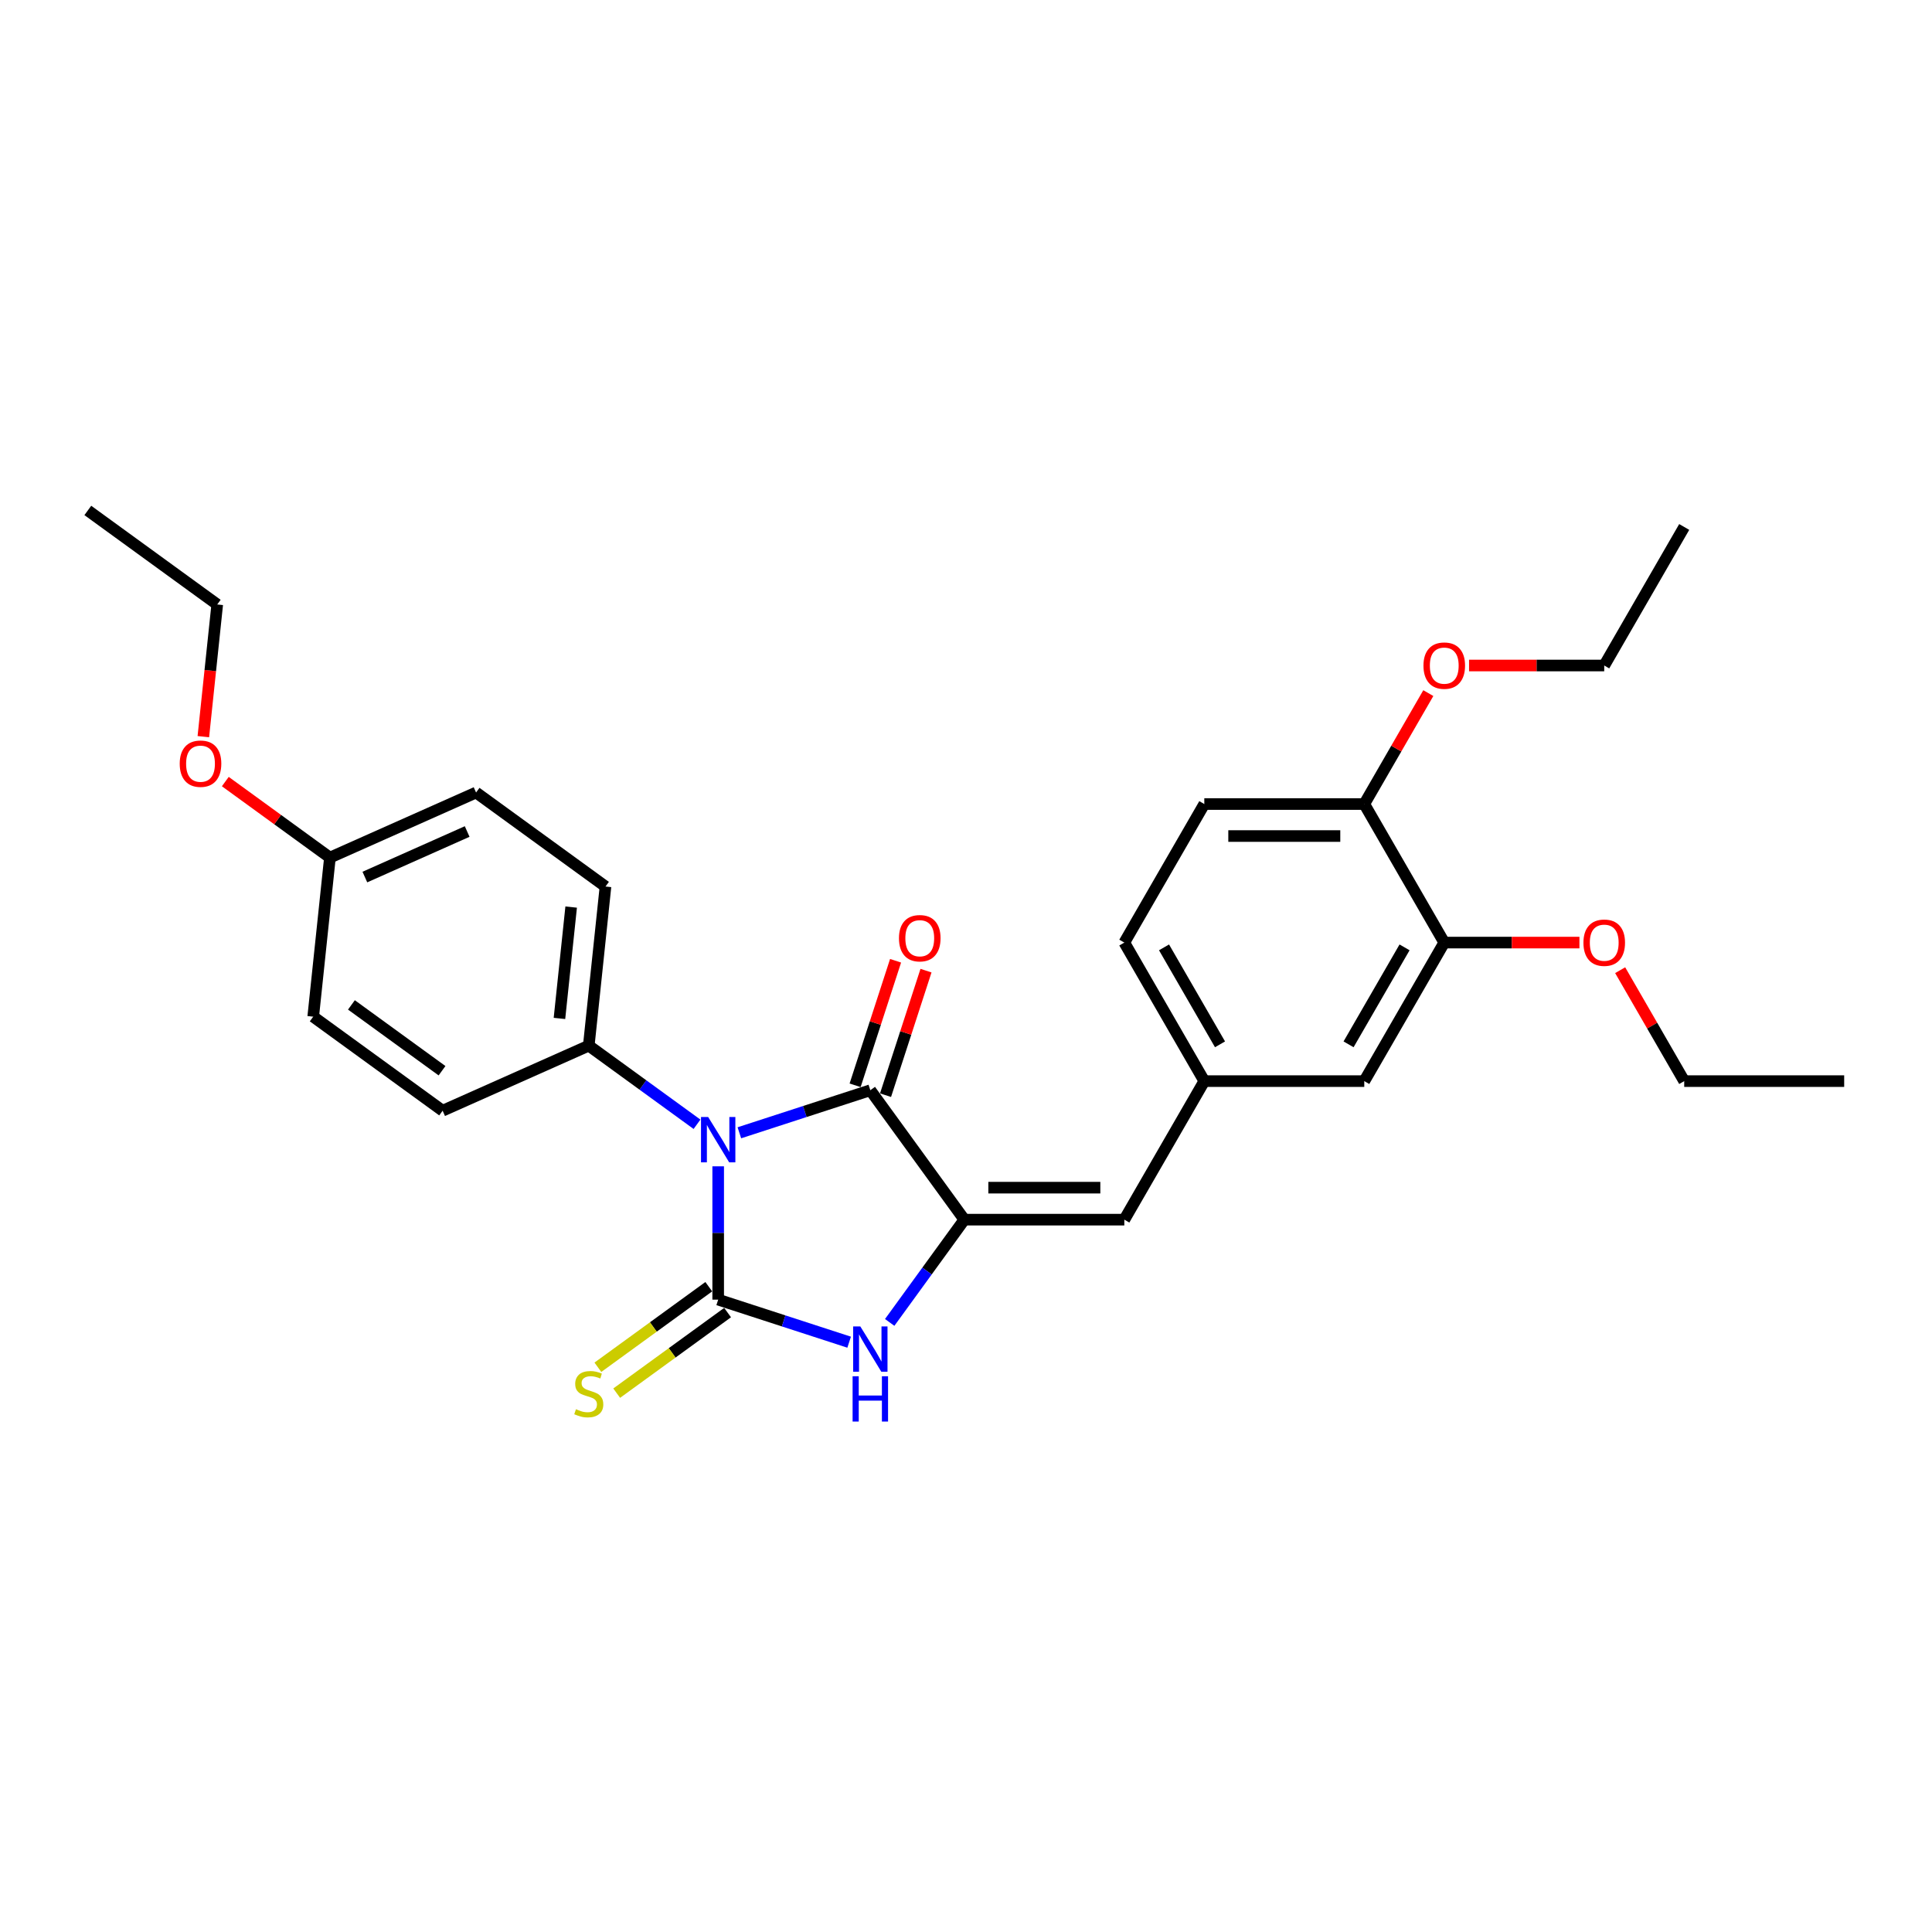<?xml version='1.0' encoding='iso-8859-1'?>
<svg version='1.1' baseProfile='full'
              xmlns='http://www.w3.org/2000/svg'
                      xmlns:rdkit='http://www.rdkit.org/xml'
                      xmlns:xlink='http://www.w3.org/1999/xlink'
                  xml:space='preserve'
width='1000px' height='1000px' viewBox='0 0 1000 1000'>
<!-- END OF HEADER -->
<rect style='opacity:1.0;fill:#FFFFFF;stroke:none' width='1000' height='1000' x='0' y='0'> </rect>
<path class='bond-0' d='M 371.731,603.686 L 371.731,638.189' style='fill:none;fill-rule:evenodd;stroke:#0000FF;stroke-width:6px;stroke-linecap:butt;stroke-linejoin:miter;stroke-opacity:1' />
<path class='bond-0' d='M 371.731,638.189 L 371.731,672.692' style='fill:none;fill-rule:evenodd;stroke:#000000;stroke-width:6px;stroke-linecap:butt;stroke-linejoin:miter;stroke-opacity:1' />
<path class='bond-1' d='M 382.694,586.33 L 416.586,575.318' style='fill:none;fill-rule:evenodd;stroke:#0000FF;stroke-width:6px;stroke-linecap:butt;stroke-linejoin:miter;stroke-opacity:1' />
<path class='bond-1' d='M 416.586,575.318 L 450.479,564.305' style='fill:none;fill-rule:evenodd;stroke:#000000;stroke-width:6px;stroke-linecap:butt;stroke-linejoin:miter;stroke-opacity:1' />
<path class='bond-5' d='M 360.769,581.927 L 332.757,561.575' style='fill:none;fill-rule:evenodd;stroke:#0000FF;stroke-width:6px;stroke-linecap:butt;stroke-linejoin:miter;stroke-opacity:1' />
<path class='bond-5' d='M 332.757,561.575 L 304.745,541.224' style='fill:none;fill-rule:evenodd;stroke:#000000;stroke-width:6px;stroke-linecap:butt;stroke-linejoin:miter;stroke-opacity:1' />
<path class='bond-3' d='M 371.731,672.692 L 405.624,683.704' style='fill:none;fill-rule:evenodd;stroke:#000000;stroke-width:6px;stroke-linecap:butt;stroke-linejoin:miter;stroke-opacity:1' />
<path class='bond-3' d='M 405.624,683.704 L 439.516,694.716' style='fill:none;fill-rule:evenodd;stroke:#0000FF;stroke-width:6px;stroke-linecap:butt;stroke-linejoin:miter;stroke-opacity:1' />
<path class='bond-6' d='M 366.865,665.993 L 338.166,686.844' style='fill:none;fill-rule:evenodd;stroke:#000000;stroke-width:6px;stroke-linecap:butt;stroke-linejoin:miter;stroke-opacity:1' />
<path class='bond-6' d='M 338.166,686.844 L 309.466,707.695' style='fill:none;fill-rule:evenodd;stroke:#CCCC00;stroke-width:6px;stroke-linecap:butt;stroke-linejoin:miter;stroke-opacity:1' />
<path class='bond-6' d='M 376.598,679.39 L 347.899,700.241' style='fill:none;fill-rule:evenodd;stroke:#000000;stroke-width:6px;stroke-linecap:butt;stroke-linejoin:miter;stroke-opacity:1' />
<path class='bond-6' d='M 347.899,700.241 L 319.2,721.093' style='fill:none;fill-rule:evenodd;stroke:#CCCC00;stroke-width:6px;stroke-linecap:butt;stroke-linejoin:miter;stroke-opacity:1' />
<path class='bond-2' d='M 450.479,564.305 L 499.147,631.292' style='fill:none;fill-rule:evenodd;stroke:#000000;stroke-width:6px;stroke-linecap:butt;stroke-linejoin:miter;stroke-opacity:1' />
<path class='bond-8' d='M 458.353,566.864 L 468.825,534.636' style='fill:none;fill-rule:evenodd;stroke:#000000;stroke-width:6px;stroke-linecap:butt;stroke-linejoin:miter;stroke-opacity:1' />
<path class='bond-8' d='M 468.825,534.636 L 479.296,502.408' style='fill:none;fill-rule:evenodd;stroke:#FF0000;stroke-width:6px;stroke-linecap:butt;stroke-linejoin:miter;stroke-opacity:1' />
<path class='bond-8' d='M 442.604,561.747 L 453.075,529.519' style='fill:none;fill-rule:evenodd;stroke:#000000;stroke-width:6px;stroke-linecap:butt;stroke-linejoin:miter;stroke-opacity:1' />
<path class='bond-8' d='M 453.075,529.519 L 463.547,497.291' style='fill:none;fill-rule:evenodd;stroke:#FF0000;stroke-width:6px;stroke-linecap:butt;stroke-linejoin:miter;stroke-opacity:1' />
<path class='bond-4' d='M 499.147,631.292 L 581.947,631.292' style='fill:none;fill-rule:evenodd;stroke:#000000;stroke-width:6px;stroke-linecap:butt;stroke-linejoin:miter;stroke-opacity:1' />
<path class='bond-4' d='M 511.567,614.732 L 569.527,614.732' style='fill:none;fill-rule:evenodd;stroke:#000000;stroke-width:6px;stroke-linecap:butt;stroke-linejoin:miter;stroke-opacity:1' />
<path class='bond-28' d='M 499.147,631.292 L 479.824,657.888' style='fill:none;fill-rule:evenodd;stroke:#000000;stroke-width:6px;stroke-linecap:butt;stroke-linejoin:miter;stroke-opacity:1' />
<path class='bond-28' d='M 479.824,657.888 L 460.501,684.484' style='fill:none;fill-rule:evenodd;stroke:#0000FF;stroke-width:6px;stroke-linecap:butt;stroke-linejoin:miter;stroke-opacity:1' />
<path class='bond-9' d='M 581.947,631.292 L 623.347,559.585' style='fill:none;fill-rule:evenodd;stroke:#000000;stroke-width:6px;stroke-linecap:butt;stroke-linejoin:miter;stroke-opacity:1' />
<path class='bond-12' d='M 304.745,541.224 L 313.4,458.877' style='fill:none;fill-rule:evenodd;stroke:#000000;stroke-width:6px;stroke-linecap:butt;stroke-linejoin:miter;stroke-opacity:1' />
<path class='bond-12' d='M 289.574,527.141 L 295.633,469.498' style='fill:none;fill-rule:evenodd;stroke:#000000;stroke-width:6px;stroke-linecap:butt;stroke-linejoin:miter;stroke-opacity:1' />
<path class='bond-13' d='M 304.745,541.224 L 229.104,574.901' style='fill:none;fill-rule:evenodd;stroke:#000000;stroke-width:6px;stroke-linecap:butt;stroke-linejoin:miter;stroke-opacity:1' />
<path class='bond-7' d='M 747.546,487.879 L 706.146,559.585' style='fill:none;fill-rule:evenodd;stroke:#000000;stroke-width:6px;stroke-linecap:butt;stroke-linejoin:miter;stroke-opacity:1' />
<path class='bond-7' d='M 726.995,490.355 L 698.015,540.549' style='fill:none;fill-rule:evenodd;stroke:#000000;stroke-width:6px;stroke-linecap:butt;stroke-linejoin:miter;stroke-opacity:1' />
<path class='bond-19' d='M 747.546,487.879 L 782.529,487.879' style='fill:none;fill-rule:evenodd;stroke:#000000;stroke-width:6px;stroke-linecap:butt;stroke-linejoin:miter;stroke-opacity:1' />
<path class='bond-19' d='M 782.529,487.879 L 817.512,487.879' style='fill:none;fill-rule:evenodd;stroke:#FF0000;stroke-width:6px;stroke-linecap:butt;stroke-linejoin:miter;stroke-opacity:1' />
<path class='bond-30' d='M 747.546,487.879 L 706.146,416.172' style='fill:none;fill-rule:evenodd;stroke:#000000;stroke-width:6px;stroke-linecap:butt;stroke-linejoin:miter;stroke-opacity:1' />
<path class='bond-10' d='M 623.347,559.585 L 706.146,559.585' style='fill:none;fill-rule:evenodd;stroke:#000000;stroke-width:6px;stroke-linecap:butt;stroke-linejoin:miter;stroke-opacity:1' />
<path class='bond-15' d='M 623.347,559.585 L 581.947,487.879' style='fill:none;fill-rule:evenodd;stroke:#000000;stroke-width:6px;stroke-linecap:butt;stroke-linejoin:miter;stroke-opacity:1' />
<path class='bond-15' d='M 631.478,540.549 L 602.498,490.355' style='fill:none;fill-rule:evenodd;stroke:#000000;stroke-width:6px;stroke-linecap:butt;stroke-linejoin:miter;stroke-opacity:1' />
<path class='bond-11' d='M 706.146,416.172 L 623.347,416.172' style='fill:none;fill-rule:evenodd;stroke:#000000;stroke-width:6px;stroke-linecap:butt;stroke-linejoin:miter;stroke-opacity:1' />
<path class='bond-11' d='M 693.726,432.732 L 635.767,432.732' style='fill:none;fill-rule:evenodd;stroke:#000000;stroke-width:6px;stroke-linecap:butt;stroke-linejoin:miter;stroke-opacity:1' />
<path class='bond-20' d='M 706.146,416.172 L 722.721,387.464' style='fill:none;fill-rule:evenodd;stroke:#000000;stroke-width:6px;stroke-linecap:butt;stroke-linejoin:miter;stroke-opacity:1' />
<path class='bond-20' d='M 722.721,387.464 L 739.295,358.756' style='fill:none;fill-rule:evenodd;stroke:#FF0000;stroke-width:6px;stroke-linecap:butt;stroke-linejoin:miter;stroke-opacity:1' />
<path class='bond-18' d='M 313.4,458.877 L 246.414,410.209' style='fill:none;fill-rule:evenodd;stroke:#000000;stroke-width:6px;stroke-linecap:butt;stroke-linejoin:miter;stroke-opacity:1' />
<path class='bond-17' d='M 229.104,574.901 L 162.117,526.233' style='fill:none;fill-rule:evenodd;stroke:#000000;stroke-width:6px;stroke-linecap:butt;stroke-linejoin:miter;stroke-opacity:1' />
<path class='bond-17' d='M 228.79,554.204 L 181.899,520.136' style='fill:none;fill-rule:evenodd;stroke:#000000;stroke-width:6px;stroke-linecap:butt;stroke-linejoin:miter;stroke-opacity:1' />
<path class='bond-14' d='M 623.347,416.172 L 581.947,487.879' style='fill:none;fill-rule:evenodd;stroke:#000000;stroke-width:6px;stroke-linecap:butt;stroke-linejoin:miter;stroke-opacity:1' />
<path class='bond-16' d='M 170.772,443.887 L 162.117,526.233' style='fill:none;fill-rule:evenodd;stroke:#000000;stroke-width:6px;stroke-linecap:butt;stroke-linejoin:miter;stroke-opacity:1' />
<path class='bond-21' d='M 170.772,443.887 L 143.696,424.215' style='fill:none;fill-rule:evenodd;stroke:#000000;stroke-width:6px;stroke-linecap:butt;stroke-linejoin:miter;stroke-opacity:1' />
<path class='bond-21' d='M 143.696,424.215 L 116.62,404.543' style='fill:none;fill-rule:evenodd;stroke:#FF0000;stroke-width:6px;stroke-linecap:butt;stroke-linejoin:miter;stroke-opacity:1' />
<path class='bond-29' d='M 170.772,443.887 L 246.414,410.209' style='fill:none;fill-rule:evenodd;stroke:#000000;stroke-width:6px;stroke-linecap:butt;stroke-linejoin:miter;stroke-opacity:1' />
<path class='bond-29' d='M 188.854,453.963 L 241.803,430.389' style='fill:none;fill-rule:evenodd;stroke:#000000;stroke-width:6px;stroke-linecap:butt;stroke-linejoin:miter;stroke-opacity:1' />
<path class='bond-22' d='M 838.597,502.17 L 855.171,530.877' style='fill:none;fill-rule:evenodd;stroke:#FF0000;stroke-width:6px;stroke-linecap:butt;stroke-linejoin:miter;stroke-opacity:1' />
<path class='bond-22' d='M 855.171,530.877 L 871.746,559.585' style='fill:none;fill-rule:evenodd;stroke:#000000;stroke-width:6px;stroke-linecap:butt;stroke-linejoin:miter;stroke-opacity:1' />
<path class='bond-23' d='M 760.38,344.465 L 795.363,344.465' style='fill:none;fill-rule:evenodd;stroke:#FF0000;stroke-width:6px;stroke-linecap:butt;stroke-linejoin:miter;stroke-opacity:1' />
<path class='bond-23' d='M 795.363,344.465 L 830.346,344.465' style='fill:none;fill-rule:evenodd;stroke:#000000;stroke-width:6px;stroke-linecap:butt;stroke-linejoin:miter;stroke-opacity:1' />
<path class='bond-24' d='M 105.25,381.291 L 108.845,347.082' style='fill:none;fill-rule:evenodd;stroke:#FF0000;stroke-width:6px;stroke-linecap:butt;stroke-linejoin:miter;stroke-opacity:1' />
<path class='bond-24' d='M 108.845,347.082 L 112.441,312.872' style='fill:none;fill-rule:evenodd;stroke:#000000;stroke-width:6px;stroke-linecap:butt;stroke-linejoin:miter;stroke-opacity:1' />
<path class='bond-25' d='M 871.746,559.585 L 954.545,559.585' style='fill:none;fill-rule:evenodd;stroke:#000000;stroke-width:6px;stroke-linecap:butt;stroke-linejoin:miter;stroke-opacity:1' />
<path class='bond-26' d='M 830.346,344.465 L 871.746,272.759' style='fill:none;fill-rule:evenodd;stroke:#000000;stroke-width:6px;stroke-linecap:butt;stroke-linejoin:miter;stroke-opacity:1' />
<path class='bond-27' d='M 112.441,312.872 L 45.455,264.204' style='fill:none;fill-rule:evenodd;stroke:#000000;stroke-width:6px;stroke-linecap:butt;stroke-linejoin:miter;stroke-opacity:1' />
<path  class='atom-0' d='M 366.548 578.168
L 374.232 590.587
Q 374.994 591.813, 376.219 594.032
Q 377.445 596.251, 377.511 596.383
L 377.511 578.168
L 380.624 578.168
L 380.624 601.616
L 377.412 601.616
L 369.165 588.037
Q 368.204 586.447, 367.177 584.626
Q 366.184 582.804, 365.886 582.241
L 365.886 601.616
L 362.839 601.616
L 362.839 578.168
L 366.548 578.168
' fill='#0000FF'/>
<path  class='atom-4' d='M 445.295 686.554
L 452.979 698.974
Q 453.741 700.199, 454.966 702.418
Q 456.192 704.637, 456.258 704.77
L 456.258 686.554
L 459.371 686.554
L 459.371 710.003
L 456.159 710.003
L 447.912 696.423
Q 446.951 694.834, 445.925 693.012
Q 444.931 691.191, 444.633 690.627
L 444.633 710.003
L 441.586 710.003
L 441.586 686.554
L 445.295 686.554
' fill='#0000FF'/>
<path  class='atom-4' d='M 441.304 712.348
L 444.484 712.348
L 444.484 722.317
L 456.473 722.317
L 456.473 712.348
L 459.653 712.348
L 459.653 735.796
L 456.473 735.796
L 456.473 724.966
L 444.484 724.966
L 444.484 735.796
L 441.304 735.796
L 441.304 712.348
' fill='#0000FF'/>
<path  class='atom-7' d='M 298.121 729.408
Q 298.386 729.508, 299.479 729.971
Q 300.572 730.435, 301.764 730.733
Q 302.99 730.998, 304.182 730.998
Q 306.401 730.998, 307.693 729.938
Q 308.984 728.845, 308.984 726.957
Q 308.984 725.666, 308.322 724.871
Q 307.693 724.076, 306.699 723.645
Q 305.706 723.215, 304.05 722.718
Q 301.963 722.089, 300.704 721.493
Q 299.479 720.896, 298.585 719.638
Q 297.724 718.379, 297.724 716.26
Q 297.724 713.312, 299.711 711.49
Q 301.731 709.669, 305.706 709.669
Q 308.421 709.669, 311.502 710.96
L 310.74 713.511
Q 307.925 712.351, 305.805 712.351
Q 303.52 712.351, 302.261 713.312
Q 301.003 714.239, 301.036 715.862
Q 301.036 717.121, 301.665 717.883
Q 302.327 718.644, 303.255 719.075
Q 304.215 719.505, 305.805 720.002
Q 307.925 720.665, 309.183 721.327
Q 310.442 721.989, 311.336 723.347
Q 312.263 724.672, 312.263 726.957
Q 312.263 730.203, 310.077 731.958
Q 307.925 733.681, 304.315 733.681
Q 302.228 733.681, 300.638 733.217
Q 299.082 732.786, 297.227 732.025
L 298.121 729.408
' fill='#CCCC00'/>
<path  class='atom-9' d='M 465.301 485.624
Q 465.301 479.994, 468.083 476.848
Q 470.865 473.701, 476.065 473.701
Q 481.265 473.701, 484.047 476.848
Q 486.829 479.994, 486.829 485.624
Q 486.829 491.321, 484.014 494.567
Q 481.199 497.779, 476.065 497.779
Q 470.898 497.779, 468.083 494.567
Q 465.301 491.354, 465.301 485.624
M 476.065 495.13
Q 479.642 495.13, 481.563 492.745
Q 483.517 490.328, 483.517 485.624
Q 483.517 481.021, 481.563 478.702
Q 479.642 476.351, 476.065 476.351
Q 472.488 476.351, 470.534 478.669
Q 468.613 480.988, 468.613 485.624
Q 468.613 490.361, 470.534 492.745
Q 472.488 495.13, 476.065 495.13
' fill='#FF0000'/>
<path  class='atom-20' d='M 819.582 487.945
Q 819.582 482.314, 822.364 479.168
Q 825.146 476.022, 830.346 476.022
Q 835.546 476.022, 838.328 479.168
Q 841.11 482.314, 841.11 487.945
Q 841.11 493.641, 838.295 496.887
Q 835.479 500.1, 830.346 500.1
Q 825.179 500.1, 822.364 496.887
Q 819.582 493.674, 819.582 487.945
M 830.346 497.45
Q 833.923 497.45, 835.844 495.066
Q 837.798 492.648, 837.798 487.945
Q 837.798 483.341, 835.844 481.023
Q 833.923 478.671, 830.346 478.671
Q 826.769 478.671, 824.815 480.99
Q 822.894 483.308, 822.894 487.945
Q 822.894 492.681, 824.815 495.066
Q 826.769 497.45, 830.346 497.45
' fill='#FF0000'/>
<path  class='atom-21' d='M 736.782 344.531
Q 736.782 338.901, 739.564 335.755
Q 742.346 332.608, 747.546 332.608
Q 752.746 332.608, 755.528 335.755
Q 758.31 338.901, 758.31 344.531
Q 758.31 350.228, 755.495 353.474
Q 752.68 356.686, 747.546 356.686
Q 742.379 356.686, 739.564 353.474
Q 736.782 350.261, 736.782 344.531
M 747.546 354.037
Q 751.123 354.037, 753.044 351.652
Q 754.998 349.234, 754.998 344.531
Q 754.998 339.928, 753.044 337.609
Q 751.123 335.258, 747.546 335.258
Q 743.969 335.258, 742.015 337.576
Q 740.094 339.895, 740.094 344.531
Q 740.094 349.268, 742.015 351.652
Q 743.969 354.037, 747.546 354.037
' fill='#FF0000'/>
<path  class='atom-22' d='M 93.022 395.284
Q 93.022 389.654, 95.804 386.508
Q 98.586 383.361, 103.786 383.361
Q 108.986 383.361, 111.768 386.508
Q 114.55 389.654, 114.55 395.284
Q 114.55 400.981, 111.735 404.227
Q 108.92 407.439, 103.786 407.439
Q 98.619 407.439, 95.804 404.227
Q 93.022 401.014, 93.022 395.284
M 103.786 404.79
Q 107.363 404.79, 109.284 402.405
Q 111.238 399.987, 111.238 395.284
Q 111.238 390.681, 109.284 388.362
Q 107.363 386.011, 103.786 386.011
Q 100.209 386.011, 98.255 388.329
Q 96.334 390.648, 96.334 395.284
Q 96.334 400.021, 98.255 402.405
Q 100.209 404.79, 103.786 404.79
' fill='#FF0000'/>
</svg>
